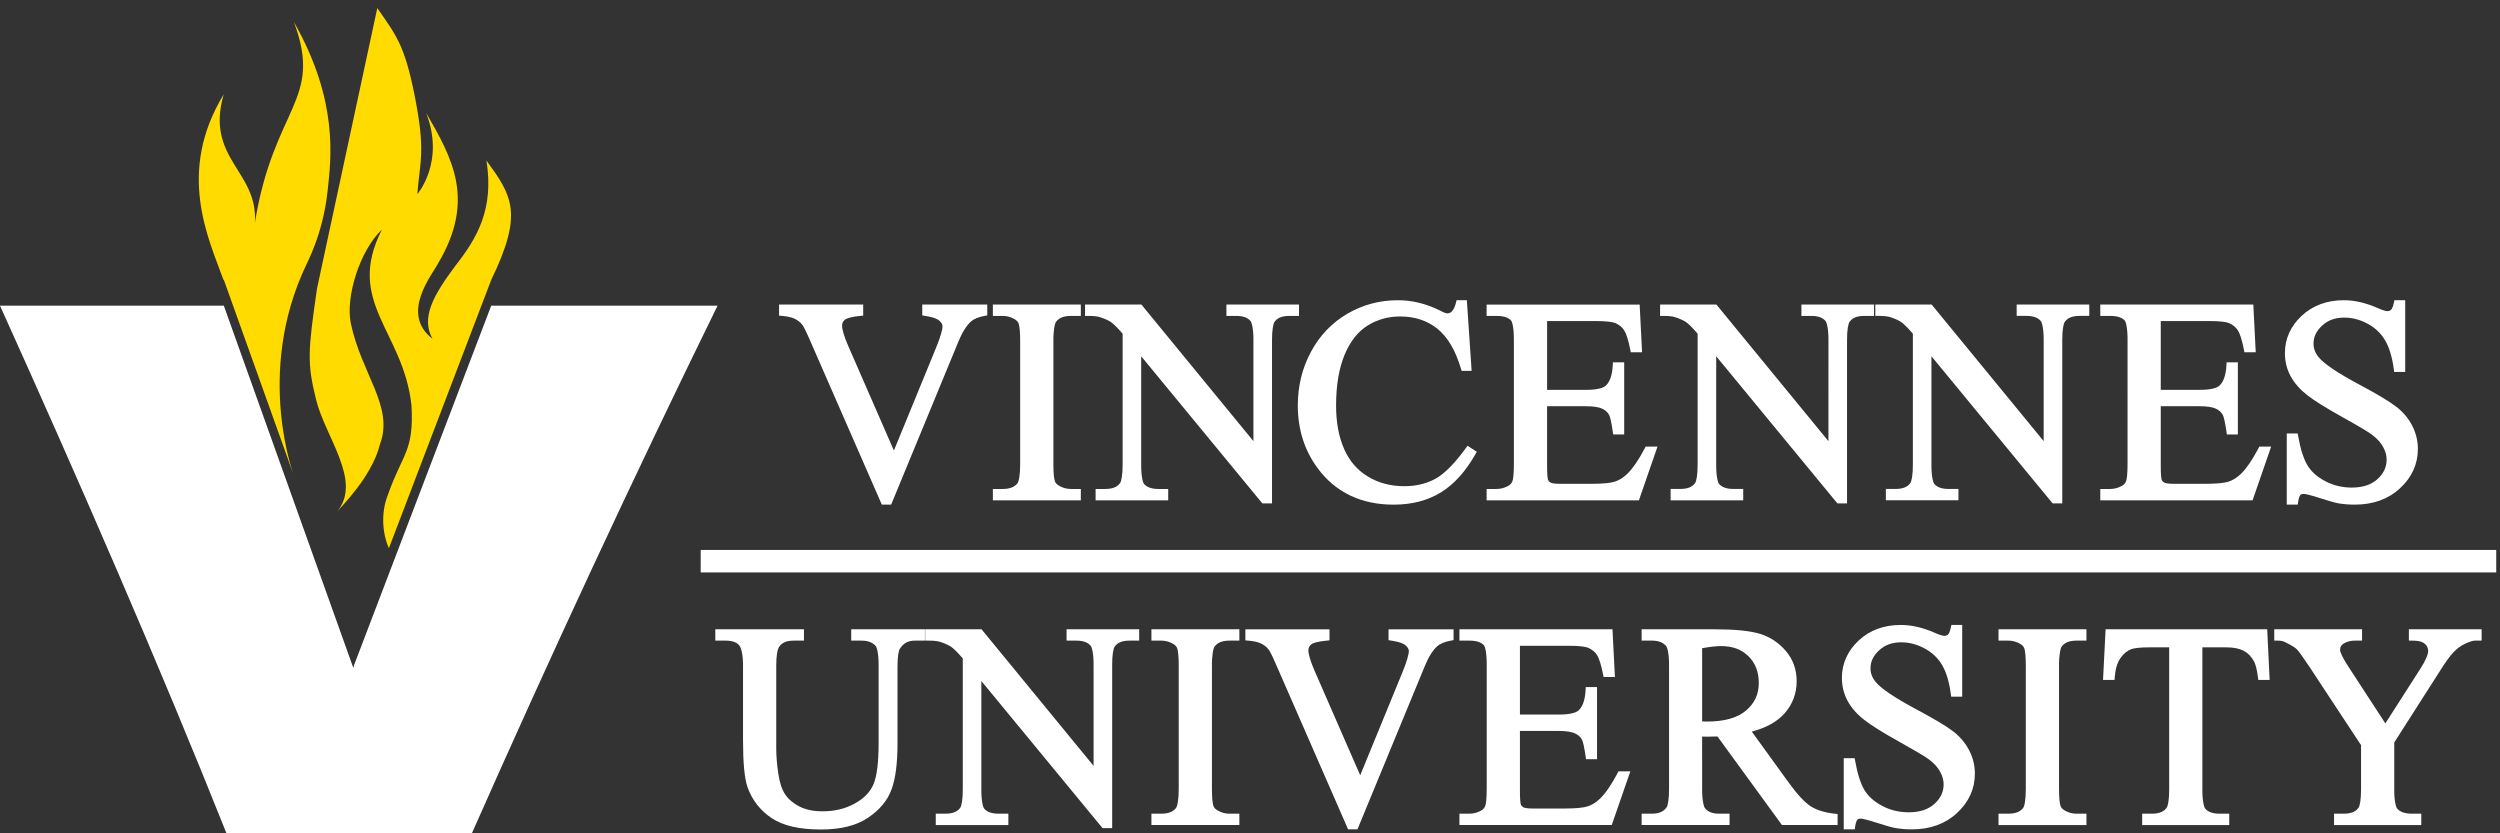 <?xml version="1.0" encoding="UTF-8"?>
<svg width="177px" height="59px" viewBox="0 0 177 59" version="1.1" xmlns="http://www.w3.org/2000/svg" xmlns:xlink="http://www.w3.org/1999/xlink">
    <rect x="0" y="0" width="177" height="59" fill="#333333" stroke="none"/>
    <!-- Generator: Sketch 49 (51002) - http://www.bohemiancoding.com/sketch -->
    <title>group2</title>
    <desc>Created with Sketch.</desc>
    <defs></defs>
    <g id="pattern-page" stroke="none" stroke-width="1" fill="none" fill-rule="evenodd">
        <g id="pattern-lg-a" transform="translate(-100, -70)">
            <g id="masthead">
                <g id="group2" transform="translate(100, 70)">
                    <path d="M56.263,22.567 C56.058,22.469 55.754,22.397 55.359,22.364 L55.158,22.348 L55.158,21.563 L61.114,21.563 L61.114,22.346 L60.916,22.364 C60.308,22.418 59.922,22.539 59.819,22.633 C59.678,22.752 59.624,22.868 59.62,23.049 C59.617,23.315 59.759,23.819 60.06,24.506 L63.288,31.898 L66.278,24.609 C66.587,23.857 66.734,23.326 66.73,23.098 C66.729,22.984 66.678,22.862 66.512,22.71 C66.375,22.581 66.087,22.46 65.64,22.391 C65.615,22.386 65.558,22.377 65.479,22.362 L65.296,22.331 L65.296,21.563 L69.898,21.563 L69.898,22.33 L69.718,22.362 C69.265,22.444 68.942,22.585 68.741,22.764 C68.425,23.055 68.125,23.522 67.861,24.171 L63.093,35.728 L62.434,35.728 L57.317,24.026 C57.064,23.442 56.871,23.071 56.799,22.987 C56.653,22.808 56.478,22.67 56.263,22.567 Z" id="Fill-1" fill="#FFFFFF"></path>
                    <path d="M76.522,34.619 L75.815,34.619 C75.532,34.618 75.27,34.55 75.015,34.41 C74.831,34.306 74.737,34.199 74.694,34.093 C74.629,33.943 74.577,33.495 74.58,32.828 L74.58,24.157 C74.572,23.37 74.682,22.872 74.782,22.766 C74.984,22.509 75.303,22.368 75.815,22.366 L76.522,22.366 L76.522,21.563 L70.295,21.563 L70.295,22.366 L70.994,22.366 C71.275,22.367 71.542,22.435 71.805,22.578 C71.977,22.677 72.072,22.785 72.114,22.892 C72.179,23.043 72.23,23.49 72.228,24.157 L72.228,32.828 C72.235,33.614 72.13,34.116 72.033,34.222 C71.834,34.474 71.514,34.615 70.994,34.619 L70.295,34.619 L70.295,35.422 L76.522,35.422 L76.522,34.619 Z" id="Fill-3" fill="#FFFFFF"></path>
                    <path d="M77.852,22.446 C78.228,22.566 78.509,22.695 78.681,22.82 C78.844,22.936 79.121,23.21 79.482,23.625 L79.482,32.877 C79.487,33.611 79.392,34.084 79.3,34.199 C79.111,34.468 78.796,34.615 78.257,34.619 L77.569,34.619 L77.569,35.422 L82.709,35.422 L82.709,34.619 L82.012,34.619 C81.522,34.617 81.207,34.493 81.01,34.275 C80.909,34.186 80.787,33.684 80.796,32.877 L80.796,25.225 L89.375,35.64 L90.059,35.64 L90.059,24.109 C90.052,23.373 90.148,22.901 90.239,22.786 C90.429,22.517 90.742,22.369 91.273,22.366 L91.97,22.366 L91.97,21.562 L86.831,21.562 L86.831,22.366 L87.519,22.366 C88.015,22.367 88.328,22.493 88.519,22.708 C88.626,22.801 88.752,23.302 88.742,24.109 L88.742,31.234 L80.81,21.562 L76.822,21.562 L76.822,22.366 L77.041,22.366 C77.421,22.366 77.699,22.397 77.852,22.446" id="Fill-5" fill="#FFFFFF"></path>
                    <path d="M104.557,31.984 L103.9,31.561 L103.778,31.73 C102.985,32.826 102.261,33.546 101.638,33.889 C101.003,34.242 100.27,34.422 99.425,34.422 C98.45,34.422 97.595,34.193 96.845,33.74 C96.098,33.287 95.541,32.646 95.165,31.79 C94.787,30.933 94.595,29.911 94.595,28.721 C94.595,27.268 94.801,26.067 95.2,25.112 C95.604,24.152 96.145,23.474 96.823,23.05 C97.511,22.621 98.277,22.406 99.136,22.406 C100.164,22.407 101.024,22.692 101.748,23.259 C102.461,23.82 103.033,24.76 103.437,26.101 L103.483,26.256 L104.191,26.256 L103.853,21.256 L103.122,21.256 L103.084,21.426 C103.018,21.715 102.91,21.924 102.772,22.066 C102.681,22.15 102.59,22.185 102.463,22.188 C102.426,22.192 102.23,22.136 101.967,21.994 C100.987,21.504 99.989,21.256 98.976,21.256 C97.684,21.256 96.486,21.575 95.395,22.211 C94.301,22.849 93.438,23.75 92.817,24.906 C92.196,26.059 91.885,27.328 91.885,28.7 C91.884,30.402 92.357,31.901 93.303,33.166 C94.564,34.866 96.379,35.729 98.663,35.729 L98.678,35.729 C99.952,35.729 101.068,35.443 102.009,34.865 C102.953,34.285 103.765,33.381 104.456,32.163 L104.557,31.984 Z" id="Fill-7" fill="#FFFFFF"></path>
                    <path d="M117.351,31.62 L116.511,31.62 L116.45,31.737 C116.025,32.55 115.612,33.151 115.225,33.535 C114.926,33.824 114.625,34.01 114.32,34.104 C114.016,34.199 113.474,34.253 112.722,34.253 L110.431,34.253 C110.075,34.256 109.841,34.207 109.783,34.167 C109.686,34.111 109.633,34.049 109.598,33.969 C109.572,33.925 109.53,33.546 109.534,32.967 L109.534,28.76 L112.284,28.761 C112.829,28.76 113.223,28.828 113.44,28.937 C113.679,29.054 113.833,29.2 113.93,29.385 C113.996,29.509 114.097,29.93 114.186,30.572 L114.213,30.76 L114.993,30.76 L114.993,25.651 L114.195,25.651 L114.184,25.858 C114.147,26.597 113.958,27.069 113.68,27.31 C113.507,27.475 113.032,27.606 112.284,27.602 L109.535,27.602 L109.535,22.732 L113.02,22.732 C113.677,22.73 114.136,22.786 114.347,22.867 C114.638,22.99 114.847,23.161 114.99,23.383 C115.131,23.598 115.289,24.07 115.424,24.763 L115.458,24.939 L116.258,24.939 L116.087,21.564 L105.252,21.564 L105.252,22.366 L105.95,22.366 C106.475,22.366 106.804,22.492 106.981,22.69 C107.072,22.767 107.193,23.286 107.183,24.118 L107.183,32.838 C107.185,33.479 107.14,33.911 107.082,34.061 C107.022,34.222 106.925,34.329 106.757,34.415 C106.496,34.553 106.232,34.617 105.95,34.619 L105.252,34.619 L105.252,35.422 L116.035,35.422 L117.351,31.62 Z" id="Fill-9" fill="#FFFFFF"></path>
                    <path d="M131.984,22.366 L132.682,22.366 L132.682,21.563 L127.541,21.563 L127.541,22.366 L128.23,22.366 C128.726,22.368 129.04,22.494 129.23,22.708 C129.338,22.802 129.463,23.302 129.455,24.108 L129.454,31.235 L121.521,21.563 L117.534,21.563 L117.534,22.366 L117.753,22.366 C118.131,22.365 118.411,22.398 118.565,22.445 C118.941,22.566 119.22,22.695 119.392,22.819 C119.556,22.936 119.832,23.209 120.192,23.624 L120.192,32.877 C120.198,33.613 120.103,34.084 120.012,34.198 C119.823,34.467 119.506,34.616 118.968,34.618 L118.28,34.618 L118.28,35.422 L123.42,35.422 L123.42,34.618 L122.723,34.618 C122.233,34.617 121.919,34.492 121.719,34.275 C121.62,34.186 121.498,33.684 121.507,32.877 L121.507,25.224 L130.087,35.639 L130.77,35.639 L130.77,24.108 C130.763,23.373 130.858,22.9 130.95,22.786 C131.14,22.517 131.452,22.369 131.984,22.366" id="Fill-11" fill="#FFFFFF"></path>
                    <path d="M133.802,22.445 C134.179,22.565 134.458,22.695 134.63,22.82 C134.794,22.937 135.071,23.209 135.431,23.624 L135.431,32.878 C135.438,33.611 135.341,34.085 135.25,34.199 C135.062,34.467 134.745,34.616 134.207,34.618 L133.519,34.618 L133.519,35.421 L138.658,35.421 L138.658,34.618 L137.962,34.618 C137.472,34.617 137.159,34.494 136.958,34.276 C136.86,34.185 136.737,33.682 136.746,32.878 L136.746,25.224 L145.326,35.64 L146.008,35.64 L146.008,24.108 C146.001,23.372 146.098,22.901 146.189,22.785 C146.379,22.517 146.692,22.37 147.223,22.365 L147.921,22.365 L147.921,21.562 L142.781,21.562 L142.781,22.365 L143.469,22.365 C143.965,22.368 144.279,22.493 144.469,22.708 C144.576,22.801 144.702,23.302 144.693,24.108 L144.692,31.233 L136.76,21.562 L132.772,21.562 L132.772,22.365 L132.991,22.365 C133.371,22.365 133.649,22.398 133.802,22.445" id="Fill-13" fill="#FFFFFF"></path>
                    <path d="M160.798,31.62 L159.958,31.62 L159.898,31.738 C159.472,32.551 159.059,33.151 158.673,33.535 C158.373,33.824 158.073,34.01 157.768,34.104 C157.465,34.199 156.923,34.253 156.169,34.253 L153.878,34.253 C153.523,34.255 153.288,34.206 153.232,34.168 C153.133,34.111 153.081,34.05 153.046,33.968 C153.019,33.926 152.979,33.546 152.982,32.967 L152.982,28.761 L155.731,28.761 C156.278,28.759 156.672,28.828 156.889,28.937 C157.126,29.053 157.282,29.201 157.378,29.384 C157.444,29.509 157.545,29.93 157.635,30.572 L157.66,30.759 L158.44,30.759 L158.44,25.651 L157.643,25.651 L157.632,25.859 C157.595,26.596 157.405,27.069 157.128,27.31 C156.955,27.475 156.481,27.606 155.731,27.601 L152.982,27.601 L152.982,22.732 L156.467,22.732 C157.125,22.73 157.583,22.785 157.795,22.867 C158.084,22.99 158.295,23.161 158.439,23.385 C158.579,23.598 158.736,24.07 158.871,24.762 L158.905,24.94 L159.706,24.94 L159.535,21.563 L148.7,21.563 L148.7,22.366 L149.396,22.366 C149.923,22.366 150.251,22.492 150.429,22.689 C150.519,22.766 150.641,23.286 150.631,24.117 L150.63,32.837 C150.632,33.479 150.587,33.911 150.529,34.061 C150.47,34.221 150.375,34.328 150.204,34.414 C149.944,34.552 149.68,34.619 149.396,34.619 L148.7,34.619 L148.7,35.422 L159.482,35.422 L160.798,31.62 Z" id="Fill-15" fill="#FFFFFF"></path>
                    <path d="M163.345,27.972 C163.852,28.369 164.678,28.882 165.839,29.529 C166.989,30.169 167.701,30.595 167.933,30.774 C168.301,31.052 168.561,31.341 168.726,31.645 C168.895,31.955 168.973,32.251 168.973,32.541 C168.971,33.075 168.767,33.518 168.322,33.924 C167.89,34.315 167.297,34.519 166.504,34.521 C165.819,34.519 165.199,34.369 164.63,34.07 C164.057,33.768 163.644,33.397 163.375,32.957 C163.107,32.518 162.877,31.818 162.708,30.869 L162.674,30.689 L161.902,30.689 L161.902,35.728 L162.678,35.728 L162.708,35.543 C162.747,35.25 162.828,35.076 162.864,35.049 C162.915,34.998 162.974,34.969 163.098,34.967 C163.201,34.962 163.626,35.061 164.26,35.268 C164.914,35.477 165.336,35.599 165.573,35.638 C165.929,35.698 166.31,35.728 166.713,35.728 L166.72,35.728 C168.008,35.728 169.091,35.343 169.925,34.567 C170.756,33.8 171.189,32.853 171.185,31.779 C171.187,31.21 171.051,30.662 170.788,30.145 C170.525,29.628 170.146,29.179 169.661,28.801 C169.178,28.425 168.312,27.908 167.045,27.231 C165.508,26.415 164.538,25.75 164.173,25.305 C163.916,24.998 163.797,24.683 163.797,24.325 C163.798,23.854 163.985,23.445 164.404,23.055 C164.814,22.676 165.319,22.487 165.968,22.485 C166.539,22.486 167.091,22.63 167.633,22.923 C168.172,23.216 168.58,23.605 168.867,24.098 C169.157,24.591 169.366,25.274 169.483,26.146 L169.508,26.335 L170.289,26.335 L170.289,21.256 L169.522,21.256 L169.486,21.429 C169.427,21.721 169.336,21.895 169.285,21.934 C169.219,21.995 169.145,22.026 169.014,22.028 C168.934,22.033 168.674,21.961 168.316,21.8 C167.49,21.44 166.701,21.256 165.946,21.256 C164.754,21.255 163.742,21.624 162.957,22.36 C162.175,23.089 161.77,23.988 161.772,25.008 C161.772,25.595 161.908,26.143 162.178,26.637 C162.447,27.129 162.838,27.573 163.345,27.972" id="Fill-17" fill="#FFFFFF"></path>
                    <path d="M60.266,45.356 L60.992,45.356 C61.464,45.359 61.773,45.486 61.984,45.719 C62.091,45.817 62.216,46.329 62.206,47.148 L62.206,52.582 C62.209,53.992 62.076,54.99 61.841,55.531 C61.607,56.075 61.174,56.529 60.508,56.894 C59.846,57.258 59.095,57.441 58.244,57.441 C57.579,57.441 57.032,57.323 56.596,57.099 C56.15,56.87 55.818,56.583 55.589,56.243 C55.362,55.905 55.193,55.412 55.101,54.759 C55.005,54.093 54.958,53.505 54.958,52.998 L54.958,47.148 C54.953,46.413 55.054,45.936 55.167,45.788 C55.362,45.508 55.666,45.362 56.182,45.356 L56.92,45.356 L56.92,44.554 L50.644,44.554 L50.644,45.356 L51.372,45.356 C51.85,45.357 52.146,45.475 52.318,45.669 C52.477,45.833 52.611,46.343 52.606,47.148 L52.606,52.394 C52.608,54.023 52.707,55.131 52.939,55.775 C53.271,56.674 53.846,57.399 54.646,57.931 C55.466,58.474 56.625,58.728 58.125,58.729 C59.507,58.729 60.623,58.458 61.46,57.895 C62.277,57.345 62.84,56.67 63.126,55.878 C63.408,55.096 63.541,54.033 63.543,52.672 L63.543,47.227 C63.536,46.499 63.629,46.03 63.714,45.925 C63.973,45.534 64.288,45.363 64.758,45.356 L65.485,45.356 L65.485,44.554 L60.266,44.554 L60.266,45.356 Z" id="Fill-19" fill="#FFFFFF"></path>
                    <path d="M75.513,45.356 L76.202,45.356 C76.699,45.357 77.01,45.484 77.202,45.698 C77.31,45.792 77.435,46.292 77.426,47.099 L77.426,54.224 L69.493,44.554 L65.505,44.554 L65.505,45.356 L65.725,45.356 C66.104,45.355 66.382,45.388 66.536,45.436 C66.912,45.557 67.191,45.686 67.365,45.81 C67.529,45.927 67.804,46.2 68.165,46.616 L68.165,55.868 C68.17,56.603 68.075,57.075 67.984,57.19 C67.794,57.458 67.478,57.606 66.94,57.609 L66.252,57.609 L66.252,58.413 L71.392,58.413 L71.392,57.609 L70.695,57.609 C70.205,57.608 69.889,57.483 69.693,57.265 C69.592,57.176 69.471,56.675 69.479,55.868 L69.479,48.215 L78.059,58.63 L78.742,58.63 L78.742,47.099 C78.735,46.364 78.83,45.891 78.922,45.777 C79.111,45.508 79.425,45.36 79.956,45.356 L80.654,45.356 L80.654,44.554 L75.513,44.554 L75.513,45.356 Z" id="Fill-21" fill="#FFFFFF"></path>
                    <path d="M81.521,45.356 L82.219,45.356 C82.501,45.356 82.767,45.426 83.03,45.568 C83.203,45.667 83.296,45.775 83.34,45.883 C83.404,46.033 83.456,46.482 83.454,47.148 L83.454,55.82 C83.461,56.606 83.355,57.104 83.257,57.213 C83.059,57.465 82.738,57.606 82.219,57.61 L81.521,57.61 L81.521,58.412 L87.747,58.412 L87.747,57.61 L87.039,57.61 C86.757,57.609 86.496,57.541 86.241,57.4 C86.057,57.297 85.96,57.189 85.918,57.085 C85.854,56.932 85.802,56.486 85.805,55.82 L85.805,47.148 C85.797,46.362 85.907,45.863 86.008,45.758 C86.21,45.5 86.527,45.359 87.039,45.356 L87.747,45.356 L87.747,44.554 L81.521,44.554 L81.521,45.356 Z" id="Fill-23" fill="#FFFFFF"></path>
                    <path d="M98.309,45.322 L98.492,45.354 C98.573,45.366 98.628,45.376 98.655,45.382 C99.102,45.452 99.39,45.573 99.527,45.699 C99.691,45.852 99.744,45.974 99.745,46.088 C99.748,46.317 99.602,46.847 99.292,47.599 L96.303,54.89 L93.074,47.496 C92.774,46.811 92.631,46.304 92.634,46.039 C92.638,45.858 92.693,45.743 92.833,45.624 C92.936,45.528 93.323,45.408 93.93,45.357 L94.128,45.336 L94.128,44.555 L88.172,44.555 L88.172,45.339 L88.374,45.357 C88.768,45.387 89.073,45.46 89.277,45.558 C89.492,45.66 89.668,45.798 89.813,45.978 C89.886,46.062 90.079,46.431 90.331,47.016 L95.446,58.719 L96.107,58.719 L100.875,47.161 C101.139,46.512 101.438,46.045 101.756,45.754 C101.955,45.576 102.278,45.433 102.733,45.354 L102.913,45.32 L102.913,44.555 L98.309,44.555 L98.309,45.322 Z" id="Fill-25" fill="#FFFFFF"></path>
                    <path d="M114.527,54.728 C114.102,55.541 113.688,56.142 113.302,56.525 C113.002,56.815 112.701,57.002 112.396,57.094 C112.093,57.189 111.551,57.243 110.799,57.243 L108.508,57.243 C108.153,57.246 107.917,57.197 107.861,57.158 C107.763,57.102 107.71,57.041 107.675,56.958 C107.65,56.917 107.607,56.536 107.611,55.958 L107.611,51.751 L110.36,51.751 C110.907,51.75 111.3,51.82 111.517,51.927 C111.756,52.044 111.91,52.191 112.007,52.375 C112.073,52.5 112.174,52.92 112.263,53.562 L112.289,53.75 L113.07,53.75 L113.07,48.643 L112.272,48.643 L112.262,48.849 C112.223,49.586 112.035,50.059 111.758,50.3 C111.584,50.467 111.11,50.596 110.36,50.591 L107.611,50.591 L107.611,45.722 L111.097,45.722 C111.755,45.72 112.213,45.777 112.424,45.857 C112.715,45.98 112.924,46.151 113.067,46.375 C113.207,46.588 113.365,47.061 113.5,47.754 L113.535,47.93 L114.336,47.93 L114.163,44.554 L103.328,44.554 L103.328,45.356 L104.026,45.356 C104.551,45.357 104.88,45.482 105.057,45.681 C105.149,45.758 105.271,46.277 105.26,47.109 L105.259,55.829 C105.261,56.47 105.216,56.902 105.159,57.051 C105.098,57.212 105.003,57.318 104.835,57.406 C104.573,57.543 104.309,57.609 104.026,57.61 L103.328,57.61 L103.328,58.412 L114.112,58.412 L115.428,54.611 L114.588,54.611 L114.527,54.728 Z" id="Fill-27" fill="#FFFFFF"></path>
                    <path d="M120.849,51.087 C120.793,51.087 120.718,51.085 120.628,51.081 C120.591,51.08 120.552,51.079 120.511,51.078 L120.511,45.893 C121.076,45.791 121.525,45.742 121.855,45.742 C122.681,45.744 123.31,45.986 123.795,46.465 C124.279,46.949 124.52,47.562 124.523,48.356 C124.519,49.157 124.228,49.788 123.619,50.306 C123.023,50.815 122.106,51.087 120.849,51.087 M128.207,57.091 C127.793,56.828 127.252,56.258 126.624,55.385 L124.026,51.797 C125.032,51.532 125.808,51.112 126.337,50.519 C126.912,49.877 127.205,49.099 127.203,48.228 C127.205,47.41 126.948,46.685 126.439,46.091 C125.941,45.504 125.323,45.094 124.602,44.875 C123.881,44.655 122.812,44.555 121.367,44.554 L116.228,44.554 L116.228,45.356 L116.954,45.356 C117.426,45.358 117.736,45.486 117.946,45.719 C118.052,45.811 118.178,46.322 118.169,47.148 L118.169,55.818 C118.175,56.566 118.082,57.046 117.998,57.151 C117.795,57.452 117.483,57.604 116.954,57.609 L116.228,57.609 L116.228,58.412 L122.453,58.412 L122.453,57.609 L121.705,57.609 C121.241,57.607 120.939,57.482 120.736,57.251 C120.628,57.155 120.502,56.644 120.511,55.818 L120.51,52.149 C120.538,52.15 120.565,52.151 120.593,52.151 C120.693,52.155 120.788,52.156 120.879,52.156 C121.07,52.156 121.309,52.151 121.596,52.142 L126.163,58.412 L130.102,58.412 L130.102,57.632 L129.906,57.61 C129.191,57.534 128.626,57.356 128.207,57.091" id="Fill-29" fill="#FFFFFF"></path>
                    <path d="M138.298,51.791 C137.814,51.416 136.948,50.9 135.681,50.223 C134.145,49.405 133.174,48.741 132.809,48.296 C132.552,47.989 132.432,47.674 132.431,47.315 C132.433,46.845 132.621,46.436 133.039,46.045 C133.45,45.666 133.955,45.477 134.603,45.475 C135.175,45.476 135.726,45.62 136.269,45.914 C136.809,46.207 137.215,46.596 137.504,47.09 C137.792,47.58 138.001,48.264 138.118,49.136 L138.143,49.326 L138.924,49.326 L138.924,44.247 L138.158,44.247 L138.121,44.42 C138.062,44.712 137.971,44.886 137.921,44.925 C137.855,44.986 137.78,45.016 137.65,45.018 C137.57,45.022 137.31,44.953 136.952,44.79 C136.125,44.43 135.335,44.247 134.582,44.247 C133.389,44.244 132.377,44.614 131.592,45.35 C130.812,46.079 130.405,46.979 130.407,47.999 C130.407,48.586 130.544,49.134 130.813,49.628 C131.083,50.12 131.473,50.565 131.98,50.961 C132.487,51.359 133.314,51.875 134.475,52.52 C135.624,53.161 136.337,53.586 136.568,53.765 C136.937,54.041 137.197,54.332 137.361,54.636 C137.53,54.946 137.609,55.242 137.609,55.531 C137.606,56.065 137.403,56.511 136.959,56.914 C136.525,57.306 135.932,57.509 135.139,57.511 C134.455,57.509 133.835,57.362 133.267,57.06 C132.693,56.758 132.279,56.388 132.011,55.948 C131.742,55.51 131.512,54.809 131.343,53.861 L131.31,53.679 L130.537,53.679 L130.537,58.719 L131.315,58.719 L131.343,58.533 C131.383,58.24 131.464,58.066 131.498,58.04 C131.55,57.989 131.609,57.96 131.734,57.957 C131.836,57.952 132.261,58.052 132.897,58.259 C133.548,58.468 133.973,58.589 134.208,58.627 C134.565,58.689 134.946,58.719 135.349,58.719 L135.36,58.719 C136.646,58.719 137.728,58.332 138.56,57.557 C139.392,56.789 139.825,55.843 139.821,54.77 C139.822,54.202 139.688,53.653 139.424,53.137 C139.16,52.618 138.781,52.168 138.298,51.791" id="Fill-31" fill="#FFFFFF"></path>
                    <path d="M141.495,45.356 L142.193,45.356 C142.475,45.356 142.74,45.425 143.003,45.568 C143.176,45.667 143.27,45.775 143.314,45.882 C143.377,46.034 143.429,46.482 143.427,47.148 L143.427,55.819 C143.434,56.605 143.329,57.105 143.233,57.212 C143.032,57.466 142.712,57.607 142.193,57.609 L141.495,57.609 L141.495,58.413 L147.72,58.413 L147.72,57.609 L147.012,57.609 C146.731,57.609 146.468,57.542 146.213,57.4 C146.029,57.296 145.934,57.189 145.892,57.083 C145.829,56.933 145.776,56.486 145.779,55.819 L145.779,47.148 C145.772,46.362 145.882,45.863 145.981,45.758 C146.185,45.5 146.501,45.359 147.012,45.356 L147.72,45.356 L147.72,44.554 L141.495,44.554 L141.495,45.356 Z" id="Fill-33" fill="#FFFFFF"></path>
                    <path d="M149.077,44.554 L148.895,48.137 L149.708,48.137 L149.724,47.938 C149.768,47.356 149.908,46.911 150.125,46.598 C150.35,46.27 150.608,46.066 150.905,45.957 C151.117,45.881 151.556,45.831 152.174,45.832 L153.577,45.832 L153.577,55.869 C153.584,56.603 153.489,57.076 153.397,57.189 C153.208,57.458 152.894,57.606 152.364,57.61 L151.666,57.61 L151.666,58.413 L157.831,58.413 L157.831,57.61 L157.143,57.61 C156.653,57.607 156.341,57.483 156.142,57.266 C156.042,57.176 155.919,56.675 155.928,55.869 L155.928,45.832 L157.613,45.832 C158.146,45.832 158.56,45.92 158.857,46.078 C159.158,46.239 159.398,46.484 159.59,46.835 C159.692,47.025 159.793,47.406 159.863,47.948 L159.887,48.137 L160.69,48.137 L160.518,44.554 L149.077,44.554 Z" id="Fill-35" fill="#FFFFFF"></path>
                    <path d="M170.548,44.553 L170.548,45.356 L170.768,45.356 C171.109,45.355 171.354,45.399 171.483,45.461 C171.63,45.53 171.732,45.616 171.805,45.724 C171.877,45.833 171.912,45.951 171.913,46.099 C171.919,46.312 171.742,46.763 171.348,47.367 L168.883,51.217 L166.253,47.178 C165.85,46.575 165.669,46.137 165.679,46.01 C165.687,45.785 165.755,45.668 165.961,45.546 C166.19,45.419 166.435,45.356 166.715,45.356 L167.234,45.356 L167.234,44.554 L161.017,44.554 L161.017,45.356 L161.237,45.356 C161.47,45.355 161.634,45.39 161.718,45.434 C162.201,45.658 162.514,45.857 162.625,45.98 C162.758,46.118 163.059,46.534 163.494,47.188 L167.162,52.756 L167.162,55.869 C167.168,56.603 167.073,57.076 166.982,57.189 C166.792,57.458 166.48,57.605 165.948,57.609 L165.25,57.609 L165.25,58.413 L171.426,58.413 L171.426,57.609 L170.768,57.609 C170.257,57.609 169.931,57.48 169.736,57.265 C169.631,57.173 169.504,56.675 169.513,55.869 L169.513,52.566 L172.736,47.522 C173.131,46.886 173.463,46.433 173.715,46.169 C173.971,45.903 174.248,45.705 174.554,45.564 C174.873,45.417 175.111,45.354 175.221,45.356 L175.699,45.356 L175.699,44.553 L170.548,44.553 Z" id="Fill-37" fill="#FFFFFF"></path>
                    <path d="M50.802,21.643 C44.711,34.072 38.916,46.552 33.414,58.986 L16.03,58.986 C11.297,47.116 5.616,34.072 -0,21.643 L15.847,21.643 L25.015,47.286 L25.068,47.089 L34.778,21.643 L50.802,21.643 Z" id="Fill-39" fill="#FFFFFF"></path>
                    <path d="M22.443,20.433 C21.8,24.882 21.734,25.696 22.382,28.304 C23.018,30.92 25.664,34.062 23.875,36.201 C24.408,35.645 25.15,34.811 25.781,33.86 C25.881,33.71 25.976,33.555 26.067,33.398 C26.101,33.346 26.129,33.287 26.163,33.233 C26.493,32.654 26.759,32.044 26.905,31.439 C27.906,28.788 25.594,26.496 24.839,22.895 C24.453,21.042 25.452,17.769 27.041,16.253 C24.418,21.382 28.545,23.407 29.131,28.679 C29.319,31.983 28.516,32.035 27.447,35.076 C26.956,36.338 27.077,37.798 27.534,38.812 L34.778,19.817 C37.07,15.095 36.262,13.873 34.441,11.366 C34.984,14.813 33.789,16.84 32.233,18.826 C30.704,20.883 29.776,22.485 30.622,23.989 C28.274,22.179 30.658,19.386 31.037,18.611 C33.663,14.164 32.05,11.237 30.17,7.993 C31.528,11.471 29.547,13.747 29.547,13.747 C29.734,11.321 30.15,10.753 29.35,6.731 C28.644,3.202 28.072,2.529 26.712,0.571 L22.443,20.433 Z" id="Fill-48" fill="#FFDB00"></path>
                    <path d="M20.808,1.559 C22.904,7.135 19.379,7.527 18.044,15.781 C18.307,12.108 14.506,11.253 15.841,6.675 C12.469,12.215 14.773,16.9 15.82,19.812 L15.847,19.812 L20.862,33.827 C20.862,33.827 17.985,26.487 21.695,18.724 C21.68,18.697 22.863,16.63 23.194,13.526 C23.438,11.258 23.999,7.163 20.808,1.559" id="Fill-50" fill="#FFDB00"></path>
                    <polygon id="Fill-52" fill="#FFFFFF" points="49.609 40.528 176.733 40.528 176.733 38.936 49.609 38.936"></polygon>
                </g>
            </g>
        </g>
    </g>
</svg>